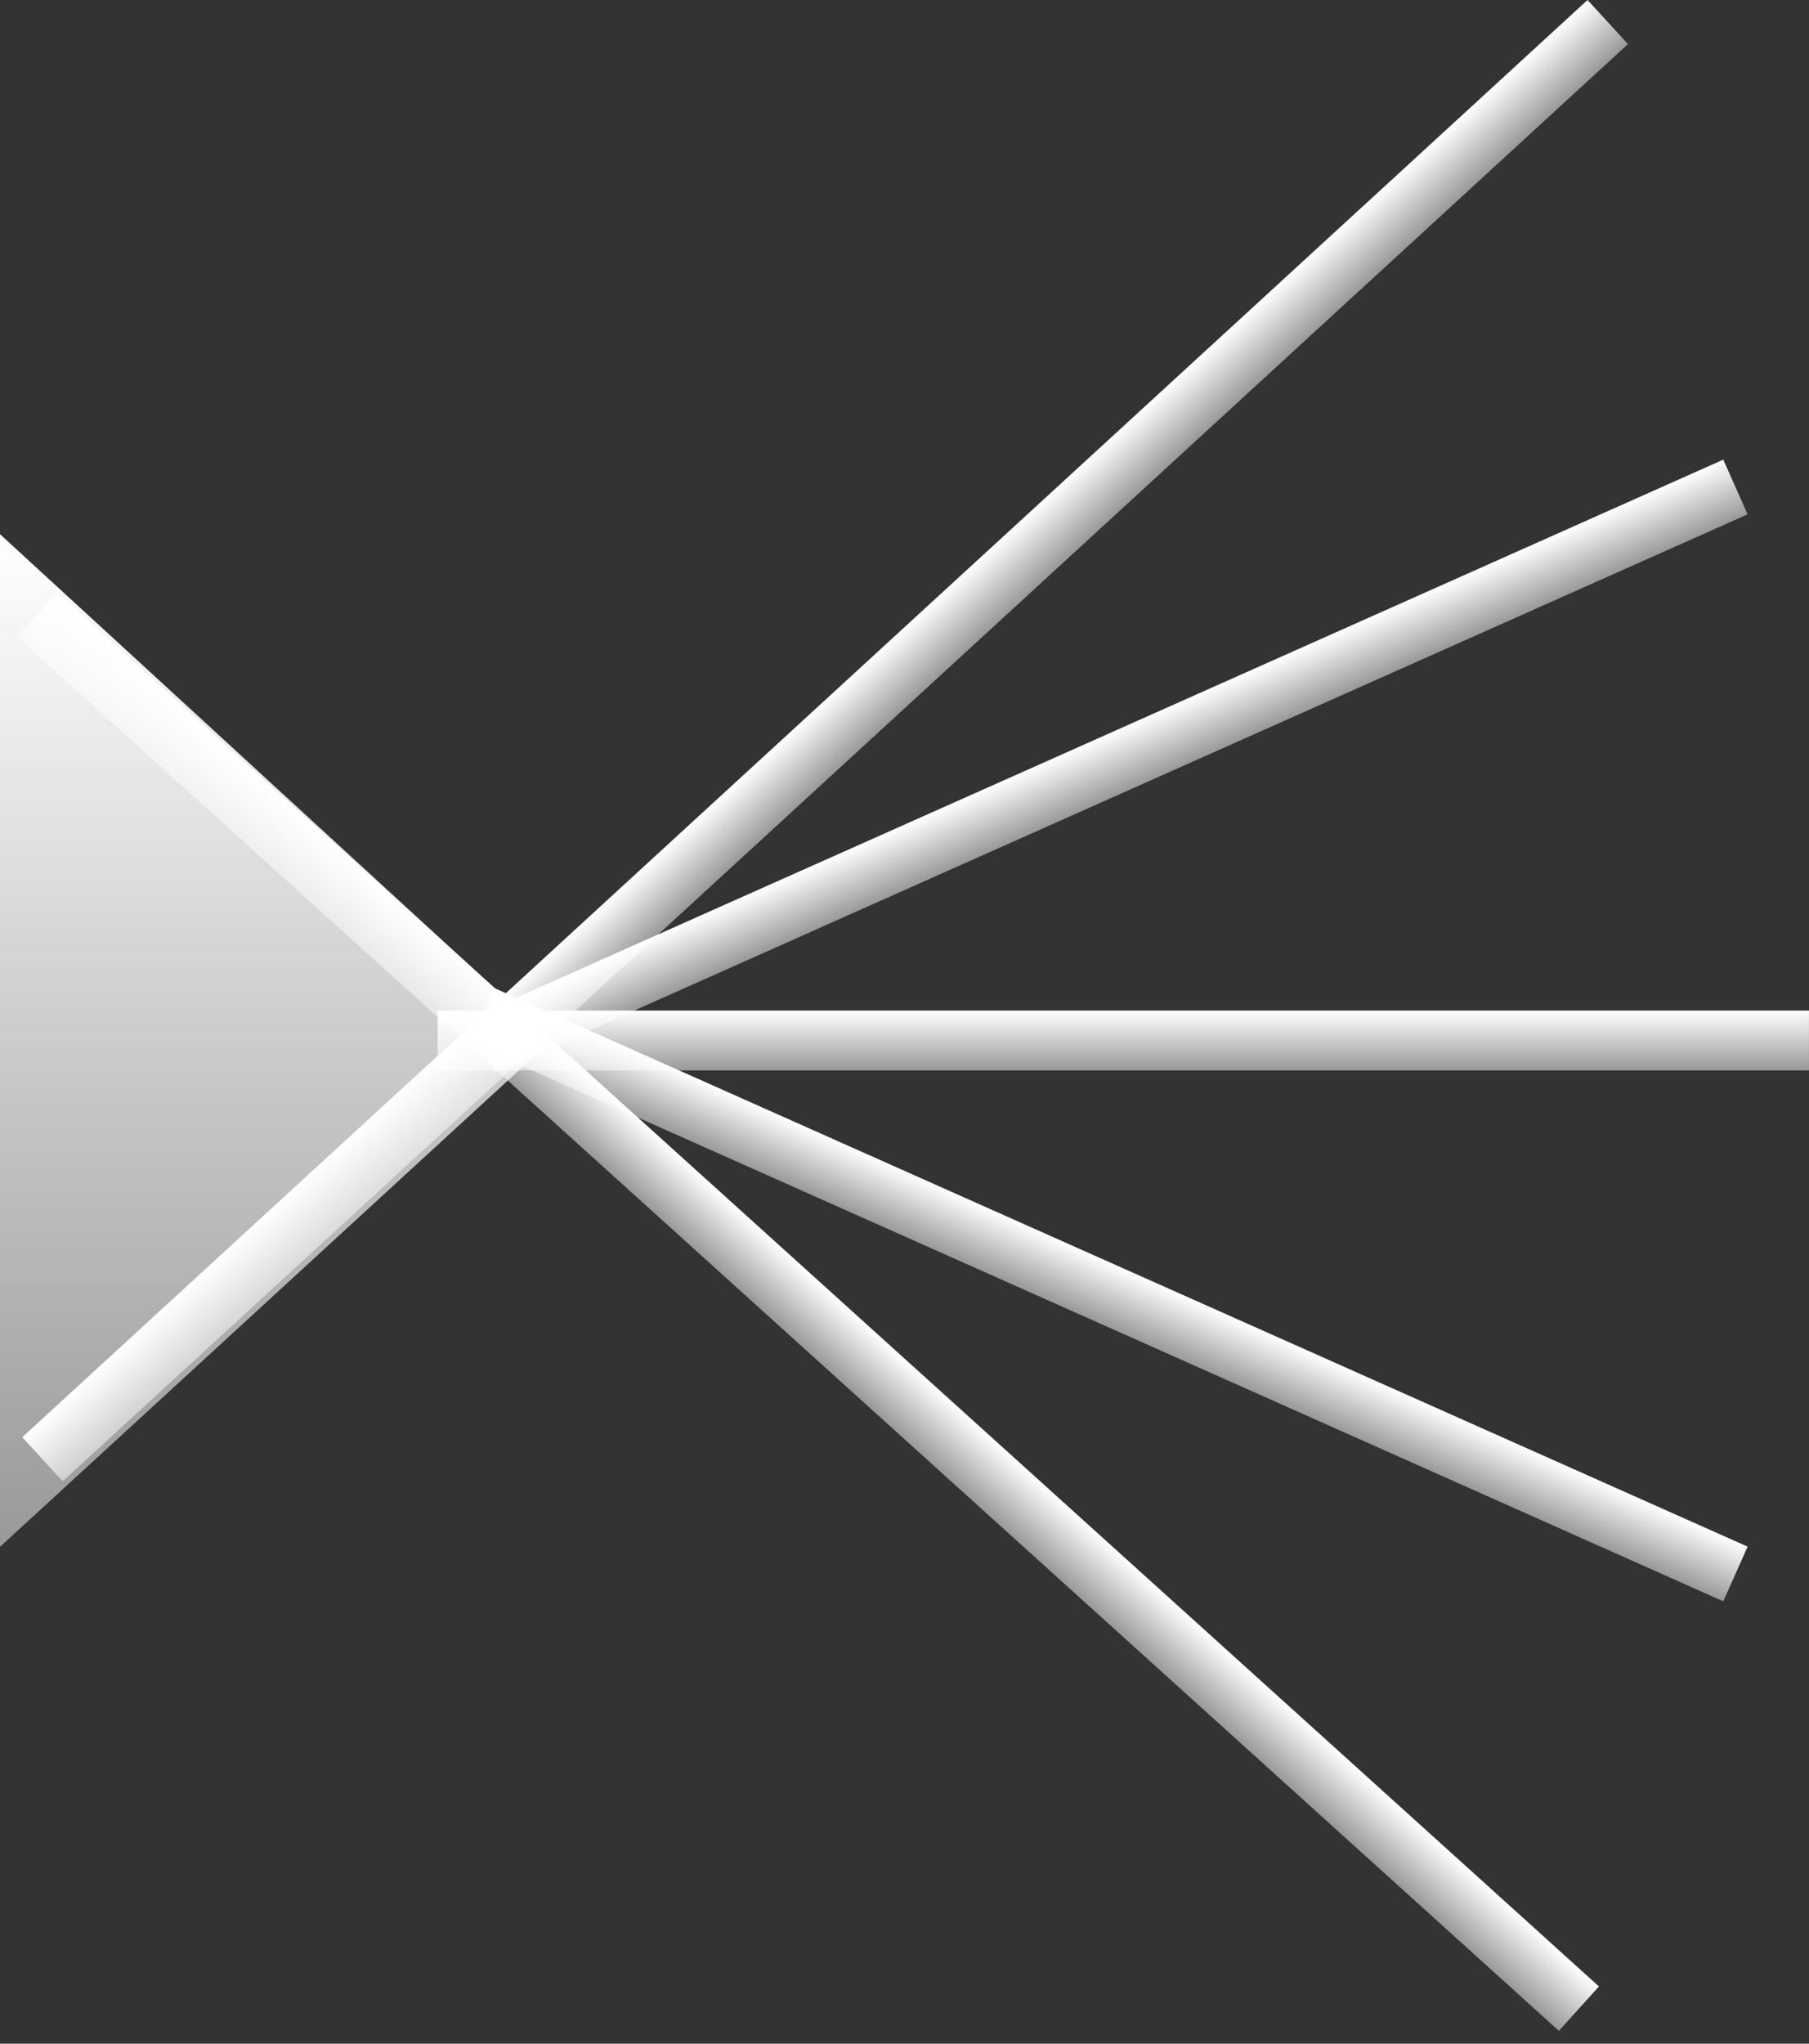 <svg width="62" height="70" viewBox="0 0 62 70" fill="none" xmlns="http://www.w3.org/2000/svg">
<rect x="0" y="0" width="62" height="70" fill="#333333" stroke="none"/>
<path d="M18.899 35.639L0 18.297V52.981L18.899 35.639Z" fill="url(#paint0_linear_402_149)"/>
<path d="M54.801 68.039L1.955 20.289L0.581 21.81L53.427 69.56L54.801 68.039Z" fill="url(#paint1_linear_402_149)"/>
<path d="M59.896 52.975L16.963 33.852L16.129 35.724L59.062 54.848L59.896 52.975Z" fill="url(#paint2_linear_402_149)"/>
<path d="M59.062 15.744L16.129 34.868L16.963 36.74L59.896 17.617L59.062 15.744Z" fill="url(#paint3_linear_402_149)"/>
<path d="M61.999 34.614H15V36.664H61.999V34.614Z" fill="url(#paint4_linear_402_149)"/>
<path d="M54.41 -0L0.764 49.227L2.149 50.737L55.796 1.51L54.41 -0Z" fill="url(#paint5_linear_402_149)"/>
<defs>
<linearGradient id="paint0_linear_402_149" x1="9.45" y1="18.297" x2="9.45" y2="52.981" gradientUnits="userSpaceOnUse">
<stop stop-color="white"/>
<stop offset="1" stop-color="white" stop-opacity="0.5"/>
</linearGradient>
<linearGradient id="paint1_linear_402_149" x1="28.378" y1="44.164" x2="27.004" y2="45.685" gradientUnits="userSpaceOnUse">
<stop stop-color="white"/>
<stop offset="1" stop-color="white" stop-opacity="0.5"/>
</linearGradient>
<linearGradient id="paint2_linear_402_149" x1="38.429" y1="43.413" x2="37.595" y2="45.286" gradientUnits="userSpaceOnUse">
<stop stop-color="white"/>
<stop offset="1" stop-color="white" stop-opacity="0.5"/>
</linearGradient>
<linearGradient id="paint3_linear_402_149" x1="37.595" y1="25.306" x2="38.429" y2="27.178" gradientUnits="userSpaceOnUse">
<stop stop-color="white"/>
<stop offset="1" stop-color="white" stop-opacity="0.5"/>
</linearGradient>
<linearGradient id="paint4_linear_402_149" x1="38.5" y1="34.614" x2="38.5" y2="36.664" gradientUnits="userSpaceOnUse">
<stop stop-color="white"/>
<stop offset="1" stop-color="white" stop-opacity="0.5"/>
</linearGradient>
<linearGradient id="paint5_linear_402_149" x1="27.587" y1="24.613" x2="28.973" y2="26.123" gradientUnits="userSpaceOnUse">
<stop stop-color="white"/>
<stop offset="1" stop-color="white" stop-opacity="0.5"/>
</linearGradient>
</defs>
</svg>
